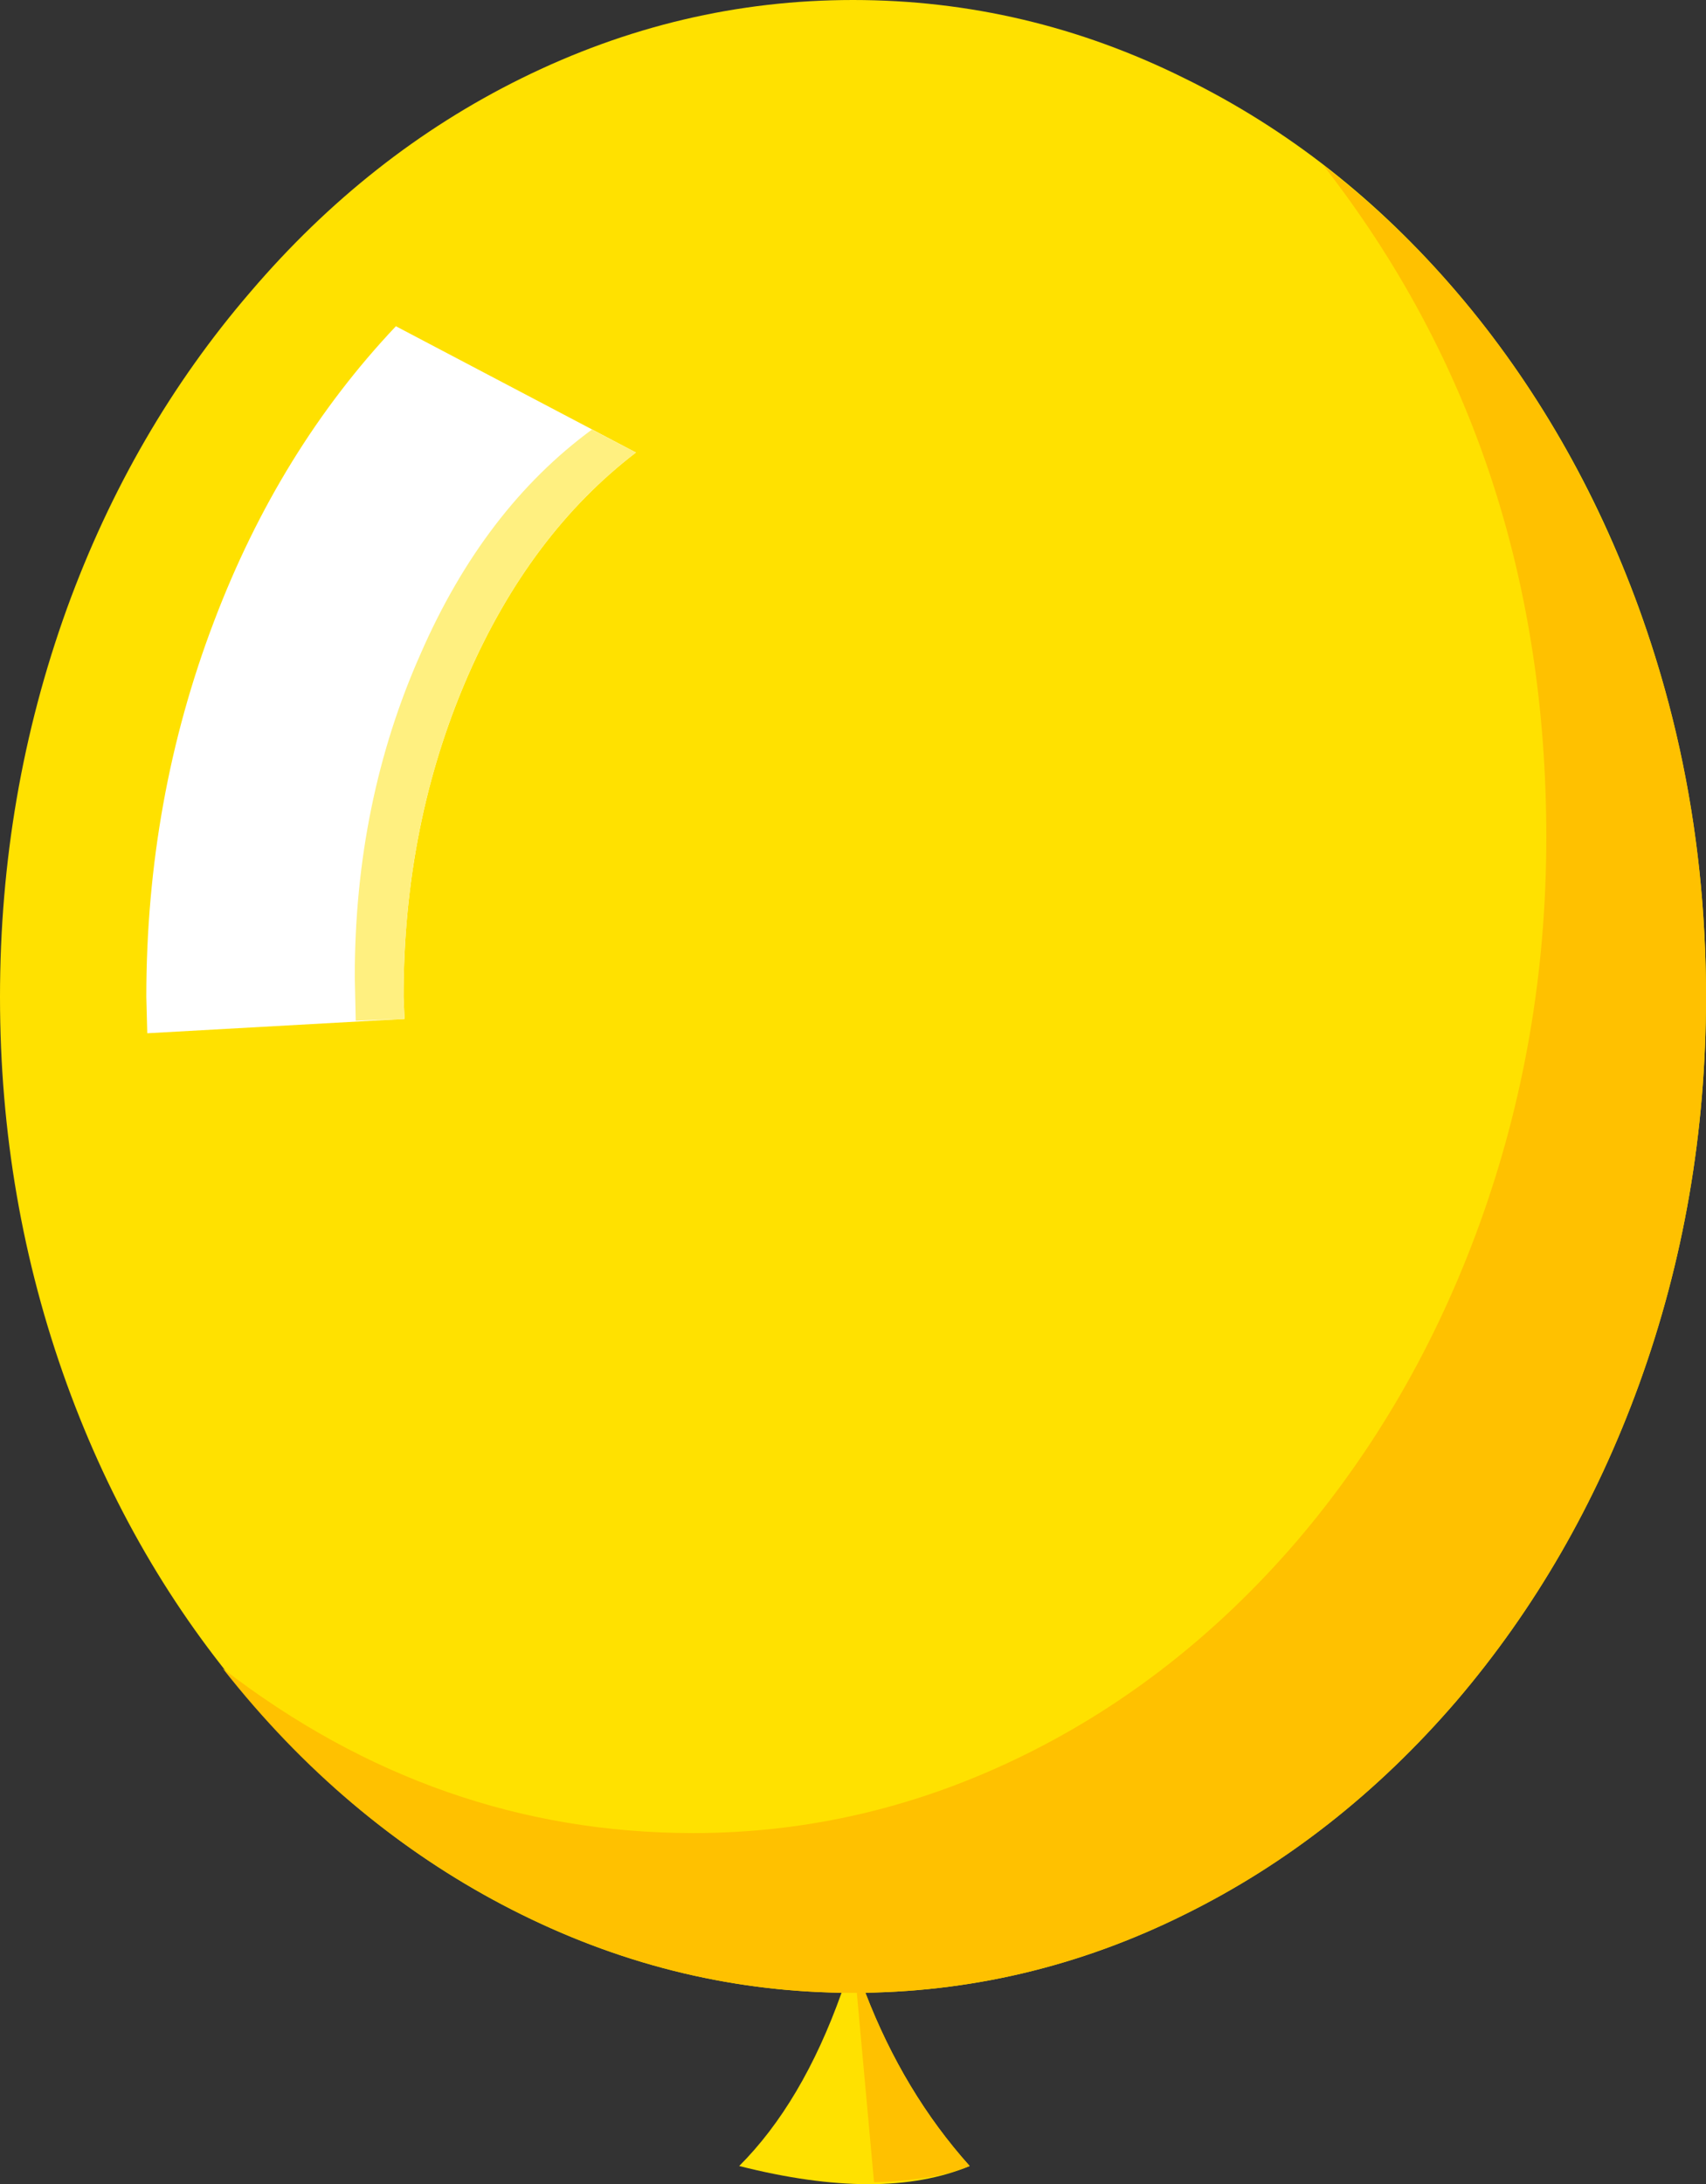 <?xml version="1.0" encoding="UTF-8" standalone="no"?>
<svg xmlns:xlink="http://www.w3.org/1999/xlink" height="114.15px" width="89.2px" xmlns="http://www.w3.org/2000/svg">
  <rect width="100%" height="100%" fill="#333333" stroke="none"/>
  <g transform="matrix(1.0, 0.0, 0.0, 1.0, 0.0, 0.0)">
    <path d="M27.25 100.05 Q35.55 104.15 44.6 104.15 53.7 104.15 61.95 100.05 69.95 96.1 76.15 88.9 82.3 81.7 85.7 72.35 89.2 62.7 89.2 52.1 89.2 41.5 85.7 31.8 82.3 22.45 76.15 15.25 70.0 8.05 61.95 4.1 53.7 0.0 44.6 0.0 35.55 0.0 27.25 4.1 19.25 8.05 13.1 15.25 6.9 22.45 3.5 31.8 0.0 41.5 0.0 52.1 0.0 62.7 3.5 72.35 6.9 81.7 13.1 88.9 19.25 96.1 27.25 100.05" fill="#ffe100" fill-rule="evenodd" stroke="none"/>
    <path d="M45.25 104.15 L44.0 104.15 Q41.95 109.9 38.65 113.2 46.15 115.1 50.7 113.2 47.25 109.35 45.25 104.15" fill="#ffe100" fill-rule="evenodd" stroke="none"/>
    <path d="M26.3 99.55 Q35.0 104.15 44.6 104.15 53.7 104.15 61.95 100.05 69.95 96.1 76.15 88.9 82.3 81.7 85.7 72.35 89.2 62.7 89.2 52.1 89.2 38.7 83.7 27.05 78.4 15.75 69.2 8.65 80.85 23.6 80.85 43.75 80.85 54.35 77.35 64.0 73.95 73.35 67.8 80.55 61.6 87.75 53.6 91.7 45.3 95.8 36.25 95.8 22.8 95.8 11.65 87.2 17.9 95.15 26.3 99.55" fill="#ffc100" fill-rule="evenodd" stroke="none"/>
    <path d="M7.65 52.1 L7.7 54.0 21.15 53.25 21.1 52.1 Q21.1 43.05 24.45 35.35 27.7 27.9 33.25 23.65 L20.7 17.05 Q14.6 23.5 11.2 32.45 7.65 41.75 7.65 52.1" fill="#ffffff" fill-rule="evenodd" stroke="none"/>
    <path d="M18.55 51.05 L18.6 53.35 21.15 53.25 21.1 52.1 Q21.1 43.05 24.45 35.35 27.7 27.9 33.25 23.65 L30.95 22.45 Q25.3 26.6 22.0 34.15 18.55 41.9 18.55 51.05" fill="#fff080" fill-rule="evenodd" stroke="none"/>
    <path d="M45.7 114.05 Q48.9 113.95 50.7 113.2 47.25 109.35 45.25 104.15 L44.8 104.15 45.7 114.05" fill="#ffc100" fill-rule="evenodd" stroke="none"/>
  </g>
</svg>
